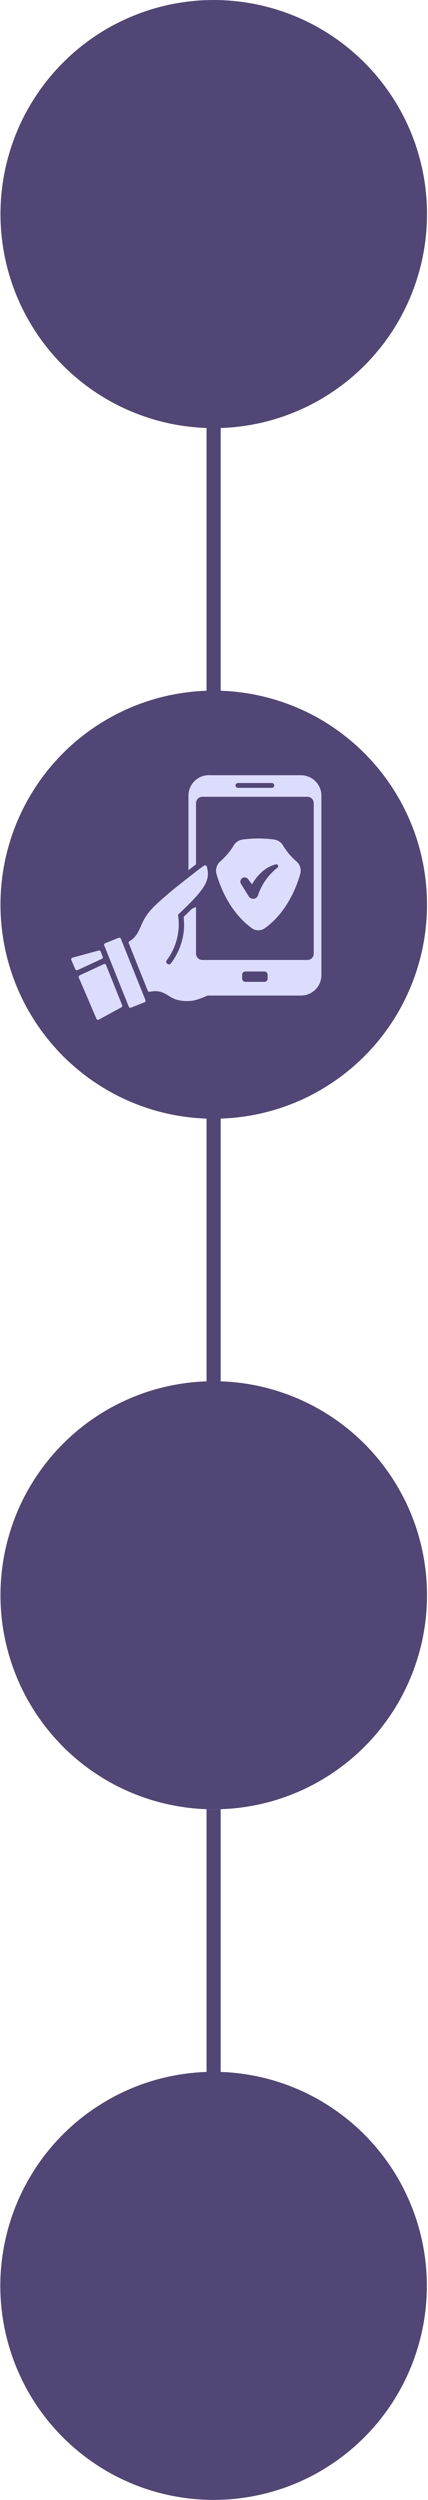 <?xml version="1.0" encoding="UTF-8"?>
<svg id="Layer_2" data-name="Layer 2" xmlns="http://www.w3.org/2000/svg" xmlns:xlink="http://www.w3.org/1999/xlink" viewBox="0 0 109.33 638">
  <defs>
    <style>
      .cls-1 {
        fill: #dcdcfd;
      }

      .cls-2 {
        fill: none;
      }

      .cls-3 {
        clip-path: url(#clippath-1);
      }

      .cls-4 {
        clip-path: url(#clippath-2);
      }

      .cls-5 {
        fill: #524676;
      }

      .cls-6 {
        clip-path: url(#clippath);
      }
    </style>
    <clipPath id="clippath">
      <rect class="cls-2" width="109.33" height="231.17"/>
    </clipPath>
    <clipPath id="clippath-1">
      <rect class="cls-2" y="528.5" width="109.33" height="109.5"/>
    </clipPath>
    <clipPath id="clippath-2">
      <rect class="cls-2" x="18.18" y="197.8" width="63.91" height="62.48"/>
    </clipPath>
  </defs>
  <g id="Layer_1-2" data-name="Layer 1">
    <g>
      <g class="cls-6">
        <path class="cls-5" d="M56.37,109.23v121.65h-3.61v-121.65c.6.02,1.21.03,1.81.03s1.19-.02,1.8-.03ZM54.57,0C52.81,0,51.05.08,49.29.26s-3.5.43-5.23.77c-1.73.34-3.44.77-5.14,1.28-1.69.51-3.35,1.1-4.98,1.77s-3.23,1.42-4.79,2.24-3.08,1.72-4.55,2.7c-1.47.98-2.9,2.02-4.27,3.14-1.37,1.11-2.69,2.29-3.94,3.53-1.26,1.24-2.46,2.54-3.59,3.9s-2.2,2.77-3.19,4.23c-.99,1.46-1.92,2.97-2.77,4.52-.85,1.55-1.63,3.14-2.32,4.77-.69,1.63-1.31,3.29-1.84,4.97s-.99,3.4-1.36,5.13-.65,3.47-.85,5.23c-.2,1.76-.31,3.52-.34,5.29s.03,3.54.17,5.3c.15,1.77.37,3.52.68,5.26.31,1.74.71,3.47,1.19,5.17s1.04,3.38,1.68,5.03c.64,1.65,1.36,3.27,2.16,4.84s1.67,3.11,2.62,4.61c.94,1.49,1.96,2.94,3.05,4.33,1.09,1.4,2.24,2.73,3.46,4.02,1.21,1.28,2.49,2.51,3.83,3.66,1.33,1.16,2.72,2.25,4.16,3.27,1.44,1.03,2.93,1.97,4.46,2.85,1.53.88,3.1,1.68,4.71,2.4,1.61.72,3.26,1.37,4.93,1.93,1.67.57,3.37,1.05,5.09,1.45s3.45.71,5.2.94c1.75.23,3.51.38,5.27.44.6.02,1.21.03,1.81.03s1.19-.02,1.8-.03c1.77-.06,3.52-.2,5.27-.43s3.48-.55,5.21-.94c1.72-.4,3.42-.88,5.09-1.45,1.67-.56,3.31-1.21,4.93-1.93,1.61-.72,3.18-1.53,4.71-2.4,1.53-.88,3.02-1.83,4.46-2.85,1.44-1.02,2.83-2.11,4.17-3.27,1.33-1.16,2.61-2.38,3.83-3.66,1.22-1.29,2.37-2.63,3.46-4.02,1.08-1.4,2.1-2.84,3.05-4.33.94-1.49,1.82-3.03,2.61-4.61.8-1.58,1.52-3.19,2.16-4.84s1.2-3.33,1.68-5.03.88-3.43,1.19-5.17c.31-1.74.54-3.49.68-5.26.14-1.77.2-3.53.17-5.3-.03-1.77-.14-3.54-.34-5.3-.2-1.76-.48-3.5-.85-5.23-.37-1.73-.82-3.44-1.35-5.13s-1.15-3.34-1.85-4.97c-.69-1.63-1.47-3.21-2.32-4.77s-1.77-3.06-2.77-4.52-2.06-2.87-3.19-4.23c-1.14-1.36-2.33-2.66-3.59-3.9-1.26-1.24-2.57-2.42-3.94-3.53-1.38-1.11-2.8-2.16-4.27-3.13s-2.99-1.88-4.55-2.7c-1.56-.83-3.16-1.57-4.79-2.24-1.64-.67-3.3-1.26-4.99-1.77-1.69-.51-3.4-.93-5.14-1.28-1.73-.34-3.47-.6-5.23-.77C58.1.09,56.34,0,54.57,0Z"/>
      </g>
      <path class="cls-5" d="M56.37,285.47v121.65h-3.61v-121.65c.6.02,1.21.03,1.81.03s1.19-.02,1.8-.03ZM54.57,176.25c-1.77,0-3.53.08-5.28.26s-3.5.43-5.23.77c-1.73.34-3.44.77-5.14,1.28-1.69.51-3.35,1.1-4.98,1.77-1.64.67-3.23,1.42-4.79,2.24-1.56.83-3.08,1.73-4.55,2.7s-2.9,2.02-4.27,3.13c-1.37,1.11-2.69,2.29-3.94,3.53-1.26,1.24-2.46,2.54-3.59,3.9-1.13,1.35-2.2,2.77-3.19,4.23-.99,1.46-1.92,2.97-2.77,4.52-.85,1.55-1.62,3.15-2.32,4.77-.69,1.63-1.31,3.28-1.84,4.97s-.99,3.4-1.36,5.13c-.37,1.73-.65,3.47-.85,5.23-.2,1.76-.31,3.52-.34,5.29s.03,3.54.17,5.3c.15,1.77.37,3.52.68,5.26.31,1.74.71,3.46,1.19,5.17s1.04,3.38,1.68,5.03c.64,1.65,1.36,3.26,2.16,4.84.8,1.58,1.67,3.11,2.62,4.61.94,1.49,1.96,2.94,3.05,4.33,1.09,1.39,2.24,2.73,3.46,4.02,1.21,1.28,2.49,2.5,3.83,3.66,1.33,1.16,2.72,2.24,4.16,3.27,1.44,1.02,2.93,1.97,4.46,2.85,1.53.88,3.1,1.68,4.71,2.41,1.61.72,3.26,1.37,4.93,1.93,1.67.57,3.37,1.05,5.09,1.45,1.72.4,3.45.71,5.2.94s3.51.38,5.27.43c.6.02,1.21.03,1.81.03s1.19-.02,1.8-.03c1.77-.06,3.52-.2,5.27-.43s3.48-.54,5.21-.94c1.72-.4,3.42-.88,5.09-1.44,1.67-.57,3.31-1.21,4.93-1.93,1.61-.72,3.18-1.53,4.71-2.41,1.53-.88,3.02-1.83,4.46-2.85,1.44-1.02,2.83-2.11,4.17-3.27s2.61-2.38,3.83-3.66,2.37-2.62,3.46-4.02c1.08-1.4,2.1-2.84,3.05-4.33.94-1.49,1.82-3.03,2.61-4.61s1.52-3.19,2.16-4.84c.64-1.65,1.2-3.33,1.68-5.03s.88-3.43,1.19-5.17c.31-1.74.54-3.49.68-5.26.14-1.76.2-3.53.17-5.3-.03-1.77-.14-3.53-.34-5.29-.2-1.76-.48-3.51-.85-5.23-.37-1.73-.82-3.44-1.35-5.13-.54-1.69-1.15-3.34-1.85-4.97-.69-1.63-1.47-3.22-2.32-4.77s-1.77-3.06-2.77-4.52c-.99-1.46-2.06-2.88-3.19-4.23-1.14-1.35-2.33-2.66-3.59-3.9-1.26-1.24-2.57-2.42-3.95-3.53-1.37-1.11-2.79-2.16-4.27-3.14-1.47-.97-2.99-1.88-4.55-2.7-1.56-.83-3.16-1.58-4.79-2.24-1.64-.67-3.3-1.26-4.99-1.77-1.69-.51-3.4-.93-5.14-1.28-1.73-.34-3.47-.6-5.23-.77-1.76-.17-3.52-.26-5.29-.26Z"/>
      <path class="cls-5" d="M56.37,461.72v121.65h-3.61v-121.65c.6.02,1.21.03,1.81.03s1.19-.02,1.8-.03ZM54.57,352.49c-1.77,0-3.53.09-5.28.26s-3.5.43-5.23.77c-1.73.34-3.44.77-5.14,1.27-1.69.51-3.35,1.1-4.98,1.77s-3.23,1.42-4.79,2.24-3.08,1.73-4.55,2.7-2.9,2.02-4.27,3.13c-1.37,1.11-2.69,2.29-3.94,3.53-1.26,1.24-2.45,2.54-3.59,3.9-1.13,1.36-2.2,2.77-3.19,4.23-.99,1.46-1.92,2.97-2.77,4.52-.85,1.55-1.63,3.14-2.32,4.77-.69,1.63-1.31,3.28-1.84,4.97s-.99,3.4-1.36,5.13c-.37,1.73-.65,3.48-.85,5.23-.2,1.76-.31,3.53-.34,5.3-.03,1.77.03,3.54.17,5.3.14,1.77.36,3.52.68,5.26.31,1.74.71,3.47,1.19,5.17s1.04,3.38,1.68,5.03c.64,1.65,1.36,3.26,2.16,4.84s1.67,3.11,2.62,4.61c.94,1.49,1.96,2.94,3.05,4.33,1.09,1.4,2.24,2.73,3.46,4.02,1.21,1.29,2.49,2.51,3.83,3.66,1.33,1.16,2.72,2.25,4.16,3.27,1.44,1.03,2.93,1.97,4.46,2.85,1.53.88,3.1,1.68,4.71,2.4,1.61.73,3.26,1.37,4.93,1.94,1.67.56,3.37,1.05,5.09,1.44,1.72.4,3.45.71,5.2.95,1.75.23,3.51.38,5.27.43.6.02,1.21.03,1.81.03s1.19-.02,1.8-.03c1.77-.06,3.52-.2,5.27-.43s3.48-.55,5.21-.94c1.72-.4,3.42-.88,5.09-1.45,1.67-.56,3.31-1.21,4.93-1.93,1.61-.72,3.18-1.53,4.71-2.4,1.53-.88,3.02-1.83,4.46-2.85,1.44-1.03,2.83-2.11,4.17-3.27,1.33-1.16,2.61-2.38,3.83-3.66s2.37-2.62,3.46-4.02c1.08-1.4,2.1-2.84,3.05-4.33.94-1.49,1.82-3.03,2.61-4.61s1.52-3.19,2.16-4.84c.64-1.65,1.2-3.32,1.68-5.03.48-1.7.88-3.42,1.19-5.17s.54-3.49.68-5.26c.14-1.77.2-3.53.17-5.3-.03-1.77-.14-3.54-.34-5.29-.2-1.76-.48-3.51-.85-5.24-.37-1.73-.82-3.44-1.35-5.13-.54-1.69-1.15-3.34-1.85-4.97-.69-1.63-1.47-3.22-2.32-4.77s-1.77-3.06-2.77-4.52c-.99-1.46-2.06-2.87-3.19-4.23-1.14-1.36-2.33-2.66-3.59-3.9-1.26-1.24-2.57-2.42-3.95-3.53-1.37-1.11-2.79-2.16-4.27-3.13s-2.99-1.88-4.55-2.7c-1.56-.82-3.16-1.57-4.79-2.24-1.64-.67-3.3-1.26-4.99-1.77-1.69-.51-3.4-.94-5.14-1.28-1.73-.34-3.47-.6-5.23-.77-1.76-.17-3.52-.26-5.29-.26Z"/>
      <g class="cls-3">
        <path class="cls-5" d="M109.04,583.37c0,1.79-.09,3.57-.26,5.35-.18,1.78-.44,3.55-.79,5.3s-.78,3.49-1.3,5.2c-.52,1.71-1.12,3.4-1.8,5.05-.68,1.66-1.44,3.27-2.29,4.85-.84,1.58-1.76,3.11-2.74,4.6-.99,1.48-2.06,2.92-3.19,4.3-1.13,1.39-2.33,2.71-3.59,3.97s-2.58,2.46-3.96,3.6c-1.38,1.14-2.81,2.2-4.3,3.19-1.48.99-3.01,1.92-4.58,2.76-1.57.84-3.18,1.6-4.83,2.29-1.65.68-3.32,1.29-5.03,1.8-1.71.52-3.44.95-5.19,1.3s-3.51.61-5.29.79c-1.78.17-3.56.26-5.34.26s-3.56-.09-5.34-.26c-1.78-.18-3.54-.44-5.29-.79s-3.48-.78-5.19-1.3c-1.71-.52-3.39-1.12-5.03-1.8-1.65-.69-3.26-1.45-4.83-2.29-1.57-.84-3.1-1.77-4.58-2.76-1.48-.99-2.92-2.06-4.3-3.19-1.38-1.14-2.7-2.33-3.96-3.6s-2.46-2.59-3.59-3.97c-1.14-1.38-2.19-2.82-3.19-4.3-.99-1.49-1.91-3.02-2.74-4.6-.84-1.58-1.6-3.19-2.29-4.85-.68-1.65-1.28-3.33-1.8-5.05-.52-1.71-.95-3.44-1.3-5.2s-.61-3.52-.79-5.3c-.17-1.78-.26-3.57-.26-5.35s.09-3.58.26-5.35c.18-1.78.44-3.55.79-5.31.35-1.75.78-3.48,1.3-5.2.52-1.71,1.12-3.4,1.8-5.05s1.44-3.27,2.29-4.85c.84-1.57,1.76-3.11,2.74-4.59.99-1.49,2.05-2.93,3.19-4.31,1.13-1.39,2.33-2.71,3.59-3.97s2.58-2.46,3.96-3.6c1.38-1.14,2.81-2.2,4.3-3.19s3.01-1.91,4.58-2.76,3.18-1.61,4.83-2.29c1.65-.69,3.32-1.29,5.03-1.81s3.44-.95,5.19-1.3,3.51-.61,5.29-.79c1.78-.18,3.55-.27,5.34-.27s3.56.09,5.34.27c1.78.17,3.54.44,5.29.79s3.48.78,5.19,1.3,3.39,1.12,5.03,1.81c1.65.68,3.26,1.45,4.83,2.29s3.1,1.76,4.58,2.76,2.92,2.06,4.3,3.19c1.38,1.14,2.7,2.33,3.96,3.6s2.46,2.59,3.59,3.97c1.13,1.38,2.19,2.82,3.19,4.31.99,1.48,1.91,3.02,2.74,4.59.84,1.58,1.6,3.2,2.29,4.85s1.28,3.33,1.8,5.05c.52,1.71.95,3.45,1.3,5.2.35,1.76.61,3.53.79,5.31.17,1.78.26,3.56.26,5.35Z"/>
      </g>
      <g id="_1c87031f9e" data-name="1c87031f9e">
        <g class="cls-4">
          <path class="cls-1" d="M53.37,197.82c-2.9,0-5.23,2.33-5.23,5.23v19.02c.75-.59,1.41-1.08,1.93-1.47v-15.63c0-.9.72-1.63,1.62-1.63h26.83c.9,0,1.62.73,1.62,1.63v38.4c0,.9-.72,1.62-1.62,1.62h-26.83c-.89,0-1.61-.72-1.62-1.61v-11.9l-.9.36c-.05.02-.1.05-.14.09-.34.33-.68.67-.94.92-.9.87-.9.85-1.03.97-.1.09-.16.23-.14.37.1,1,.14,2.01.06,3-.24,3.03-1.35,5.98-3.14,8.44-.01.02-.03.04-.04.06.04-.09.02-.03,0-.01-.01.02-.03.05-.06.08s-.05.06-.07.09c0,0-.02.02-.02.03-.23.26-.53.3-.83.12-.19-.12-.31-.27-.35-.42-.04-.15-.04-.29.13-.53,1.73-2.29,2.78-5.1,3.01-7.96.09-1.19.06-2.37-.13-3.55h0s0,0,0-.02c0,.02,0,0,.03-.06,0,0,.01-.02.01-.02.04-.08.05-.08,0-.05,0,0,0-.01.01-.01.08-.07.15-.13,1.59-1.52,1.45-1.4,4.22-4.12,5.3-6.22,1.03-2,.68-3.53.39-4.5-.06-.21-.27-.33-.47-.31h0c-.07,0-.13.03-.19.07-.93.6-2.65,1.97-5.61,4.29-1.3,1.02-2.81,2.21-4.28,3.54,0,0-.01,0-.01,0-.04.02-.07.04-.1.07-1.54,1.32-2.96,2.61-3.92,3.76-1.5,1.8-2.02,3.33-2.6,4.6-.58,1.26-1.24,2.19-2.29,2.88h0s-.13.07-.24.13c-.2.1-.29.34-.21.55l4.85,12.12c.08.19.28.3.49.27.75-.14,1.46-.21,2.13-.12,1.79.23,2.81,1.36,4.13,1.91,1.31.54,3.18.71,4.71.47,1.18-.18,2.37-.68,3.9-1.33.09,0,.18.03.28.03h23.48c2.9,0,5.24-2.33,5.24-5.23v-45.77c0-2.9-2.34-5.23-5.24-5.23h-23.48ZM60.77,199.83h8.68c.34,0,.61.27.61.61s-.27.62-.61.62h-8.68c-.34,0-.61-.28-.61-.62s.27-.61.61-.61ZM65.99,213.98c-1.31,0-2.63.09-3.92.26-1.01.1-1.91.69-2.4,1.58-.86,1.42-1.98,2.74-3.3,3.94-.75.58-1.18,1.49-1.18,2.44,0,.33.05.66.15.96.57,1.96,1.32,3.87,2.27,5.68,1.62,3.09,3.84,5.95,6.69,8.01.48.37,1.09.57,1.7.57s1.21-.2,1.7-.57c2.86-2.06,5.07-4.91,6.69-8.01.95-1.81,1.71-3.72,2.27-5.68.1-.31.15-.64.15-.96,0-.95-.43-1.86-1.19-2.44-1.33-1.2-2.44-2.52-3.3-3.94h0c-.49-.89-1.39-1.48-2.41-1.58h0c-1.29-.17-2.6-.26-3.92-.26h0ZM70.56,220.56h0c.47,0,.68.58.31.87-1.29,1.02-2.42,2.24-3.32,3.63-.69,1.06-1.24,2.2-1.64,3.4-.16.54-.67.92-1.23.92-.11,0-.21-.02-.32-.04-.05-.01-.1-.03-.15-.05-.02,0-.04-.02-.06-.03-.27-.11-.5-.3-.64-.56l-1.96-3.15c-.1-.17-.15-.36-.15-.55,0-.59.47-1.08,1.07-1.09h.02c.33,0,.65.16.86.42l1.03,1.35c.32-.57.68-1.12,1.08-1.63.89-1.14,2-2.15,3.31-2.83.54-.28,1.1-.49,1.68-.64.04-.01.08-.01.11-.02ZM30.45,239.3s-.1.01-.14.03l-3.44,1.38c-.22.09-.33.34-.24.57l6.27,15.64c.09.22.34.33.57.24l3.44-1.38c.22-.09.33-.34.24-.57l-6.28-15.64c-.07-.17-.24-.28-.42-.27ZM25.29,242.57s-.06,0-.09.01l-6.69,1.82c-.23.06-.37.31-.31.54,0,.02.01.04.02.05l1.01,2.36c.1.22.35.32.58.23,0,0,0,0,0,0l6.21-2.88c.21-.1.31-.34.22-.56l-.52-1.3c-.07-.17-.24-.28-.42-.27ZM26.67,246.01c-.06,0-.11.02-.16.04l-6.16,2.86c-.21.1-.31.35-.22.57l4.51,10.52c.09.22.35.32.57.23.01,0,.02-.01.03-.02l5.76-3.13c.19-.11.28-.34.2-.55l-4.11-10.25c-.07-.17-.24-.28-.42-.27ZM62.66,247.93h4.9c.44,0,.8.36.8.8v1.04c0,.44-.36.8-.8.8h-4.9c-.44,0-.8-.36-.8-.8v-1.04c0-.44.36-.8.8-.8Z"/>
        </g>
      </g>
    </g>
  </g>
</svg>